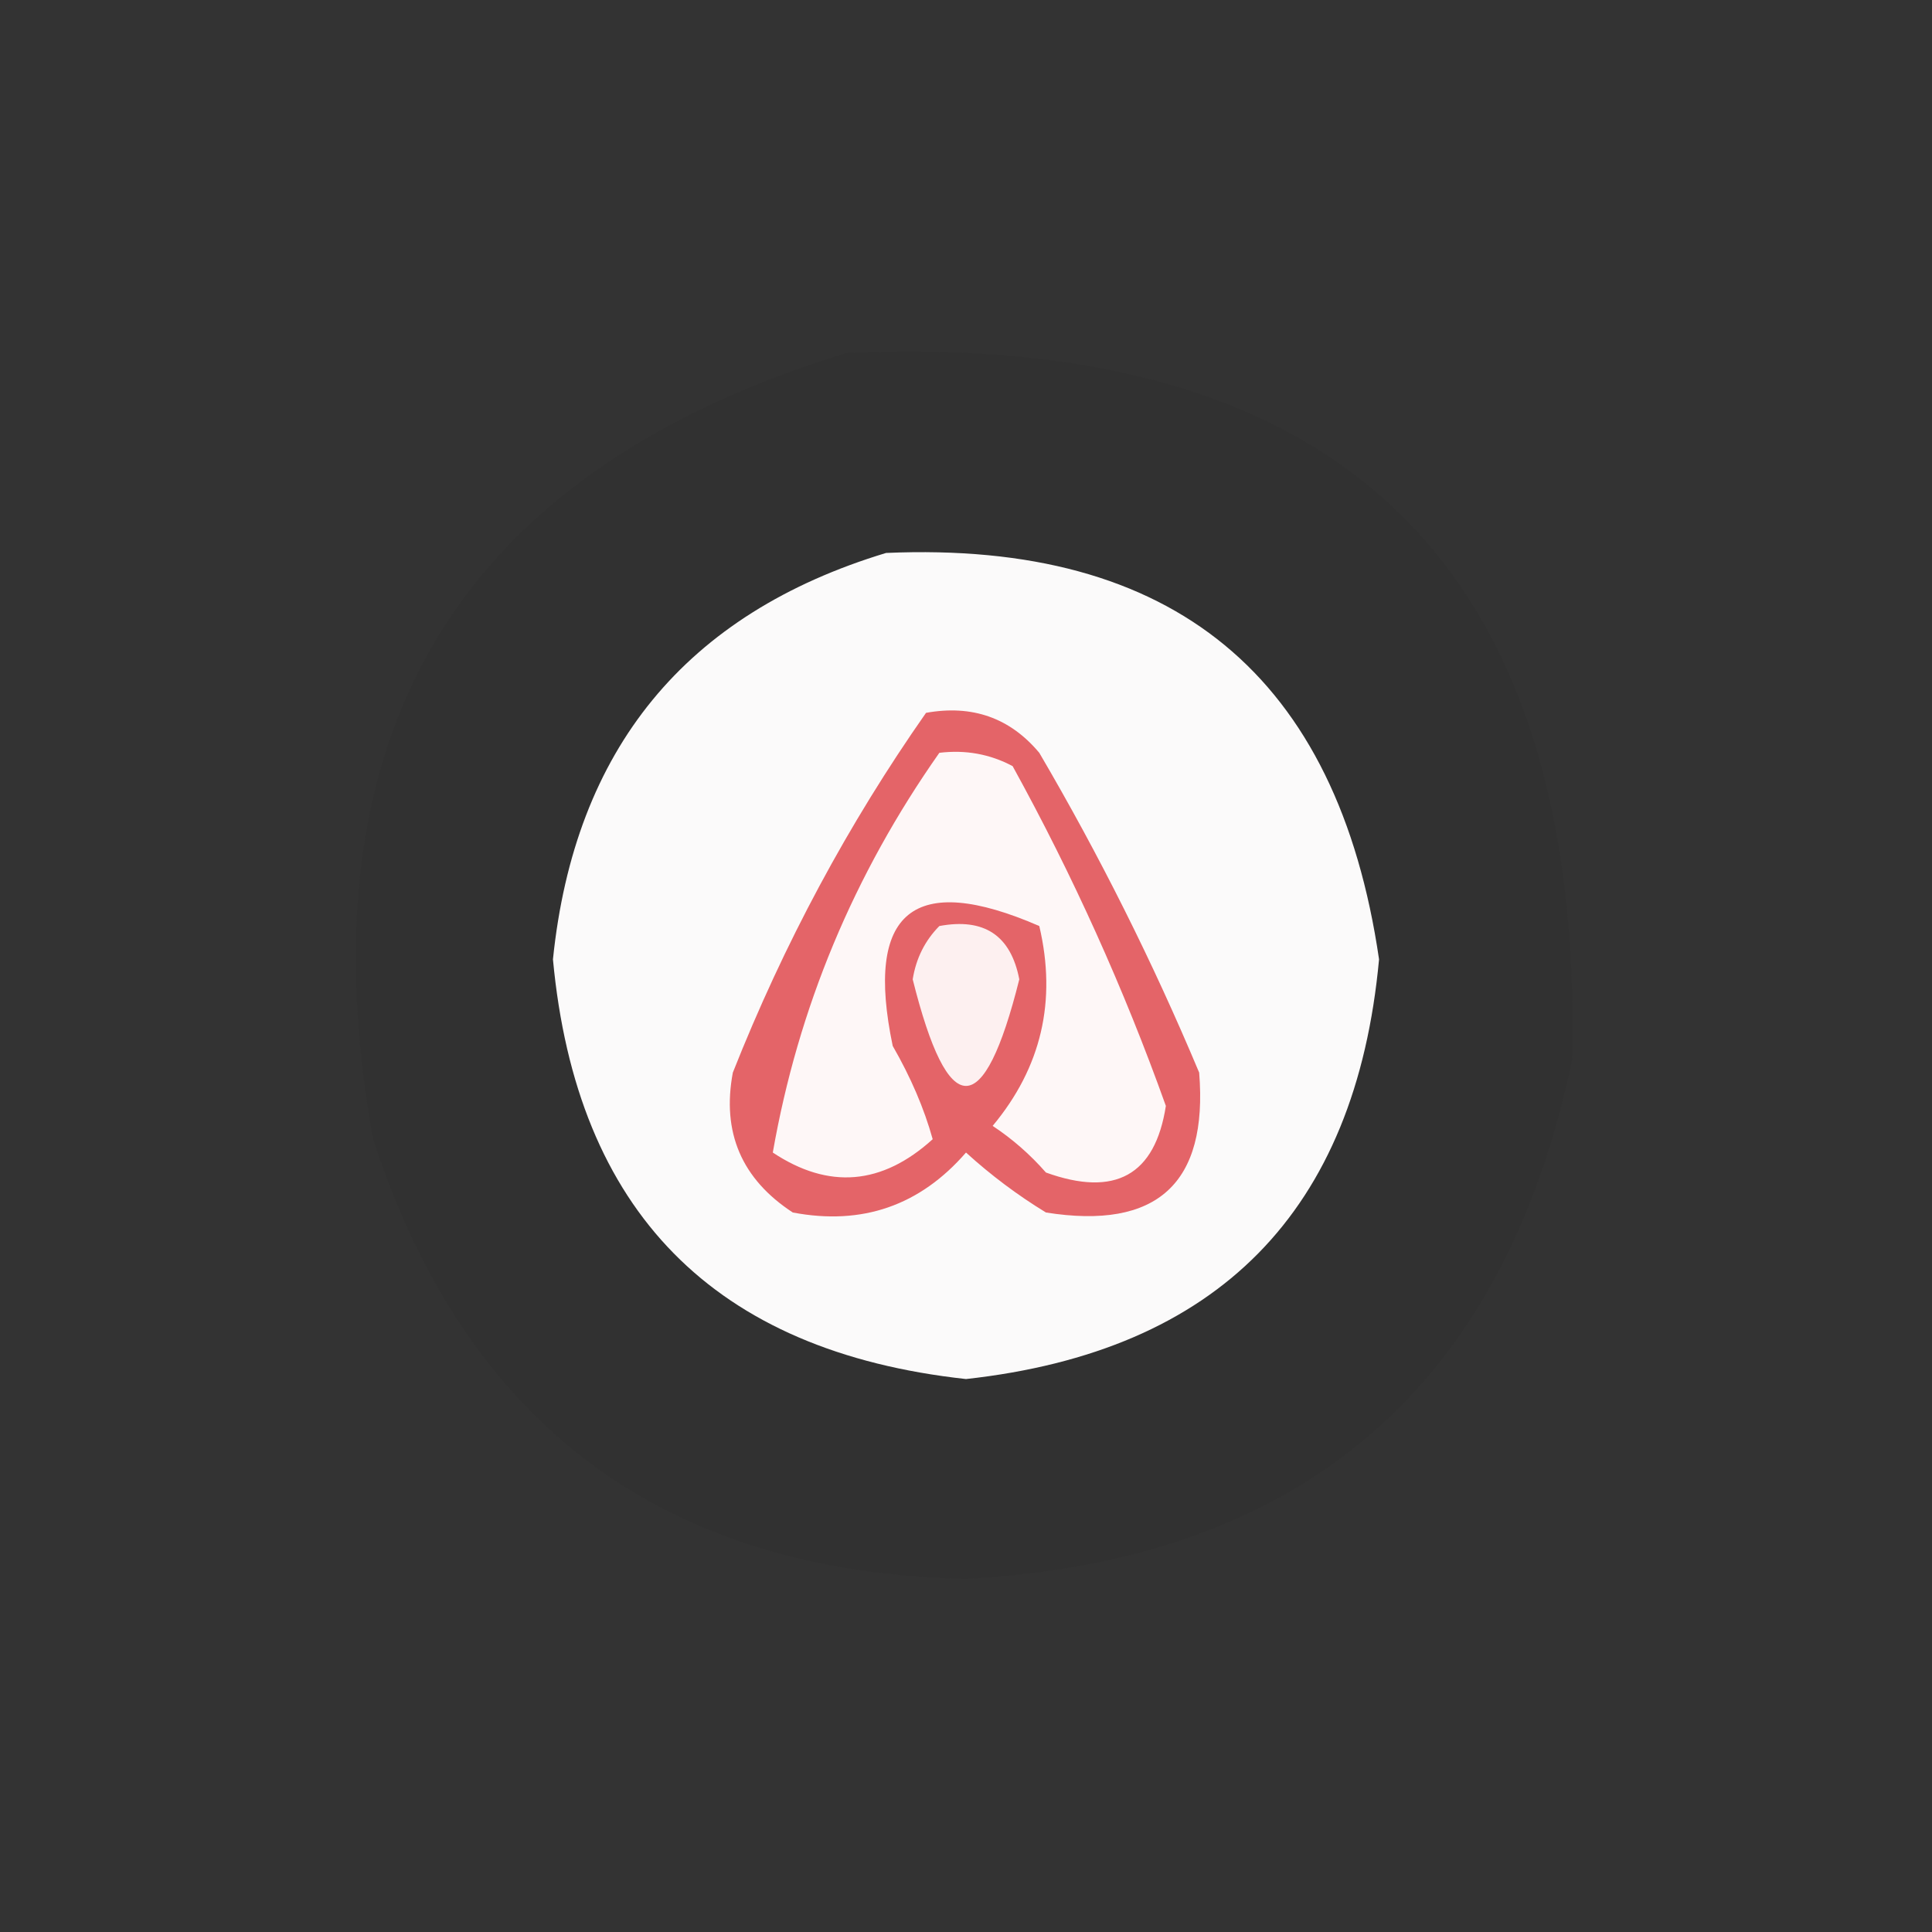 <?xml version="1.0" encoding="UTF-8"?>
<!DOCTYPE svg PUBLIC "-//W3C//DTD SVG 1.1//EN" "http://www.w3.org/Graphics/SVG/1.1/DTD/svg11.dtd">
<svg xmlns="http://www.w3.org/2000/svg" version="1.1" width="145px" height="145px" style="shape-rendering:geometricPrecision; text-rendering:geometricPrecision; image-rendering:optimizeQuality; fill-rule:evenodd; clip-rule:evenodd" xmlns:xlink="http://www.w3.org/1999/xlink">
<rect width="100%" height="100%" fill="#333333" stroke="none"/>
<g><path style="opacity:0.056" fill="#221f1f" d="M 63.5,26.5 C 100.642,24.81 118.809,42.477 118,79.5C 112.856,104.141 97.689,117.141 72.5,118.5C 49.843,118.005 35.009,107.005 28,85.5C 22.525,55.079 34.358,35.412 63.5,26.5 Z"/></g>
<g><path style="opacity:1" fill="#fbfafa" d="M 66.5,41.5 C 88.057,40.563 100.391,50.729 103.5,72C 101.752,90.915 91.418,101.415 72.5,103.5C 53.597,101.431 43.264,90.931 41.5,72C 43.121,56.222 51.454,46.055 66.5,41.5 Z"/></g>
<g><path style="opacity:1" fill="#e46468" d="M 69.5,53.5 C 72.971,52.875 75.804,53.875 78,56.5C 82.527,64.221 86.527,72.221 90,80.5C 90.673,88.825 86.839,92.325 78.5,91C 76.359,89.692 74.359,88.192 72.5,86.5C 69.037,90.488 64.703,91.988 59.5,91C 55.66,88.489 54.16,84.989 55,80.5C 58.83,70.833 63.663,61.833 69.5,53.5 Z"/></g>
<g><path style="opacity:1" fill="#fef7f7" d="M 70.5,56.5 C 72.467,56.261 74.3,56.594 76,57.5C 80.526,65.716 84.359,74.216 87.5,83C 86.692,88.205 83.692,89.872 78.5,88C 77.315,86.647 75.981,85.48 74.5,84.5C 78.157,80.114 79.324,75.114 78,69.5C 68.553,65.392 64.887,68.392 67,78.5C 68.358,80.859 69.358,83.193 70,85.5C 66.193,88.952 62.193,89.285 58,86.5C 59.903,75.643 64.07,65.643 70.5,56.5 Z"/></g>
<g><path style="opacity:1" fill="#fdf0f0" d="M 70.5,69.5 C 73.864,68.873 75.864,70.206 76.5,73.5C 73.833,84.167 71.167,84.167 68.5,73.5C 68.752,71.927 69.418,70.594 70.5,69.5 Z"/></g>
</svg>
